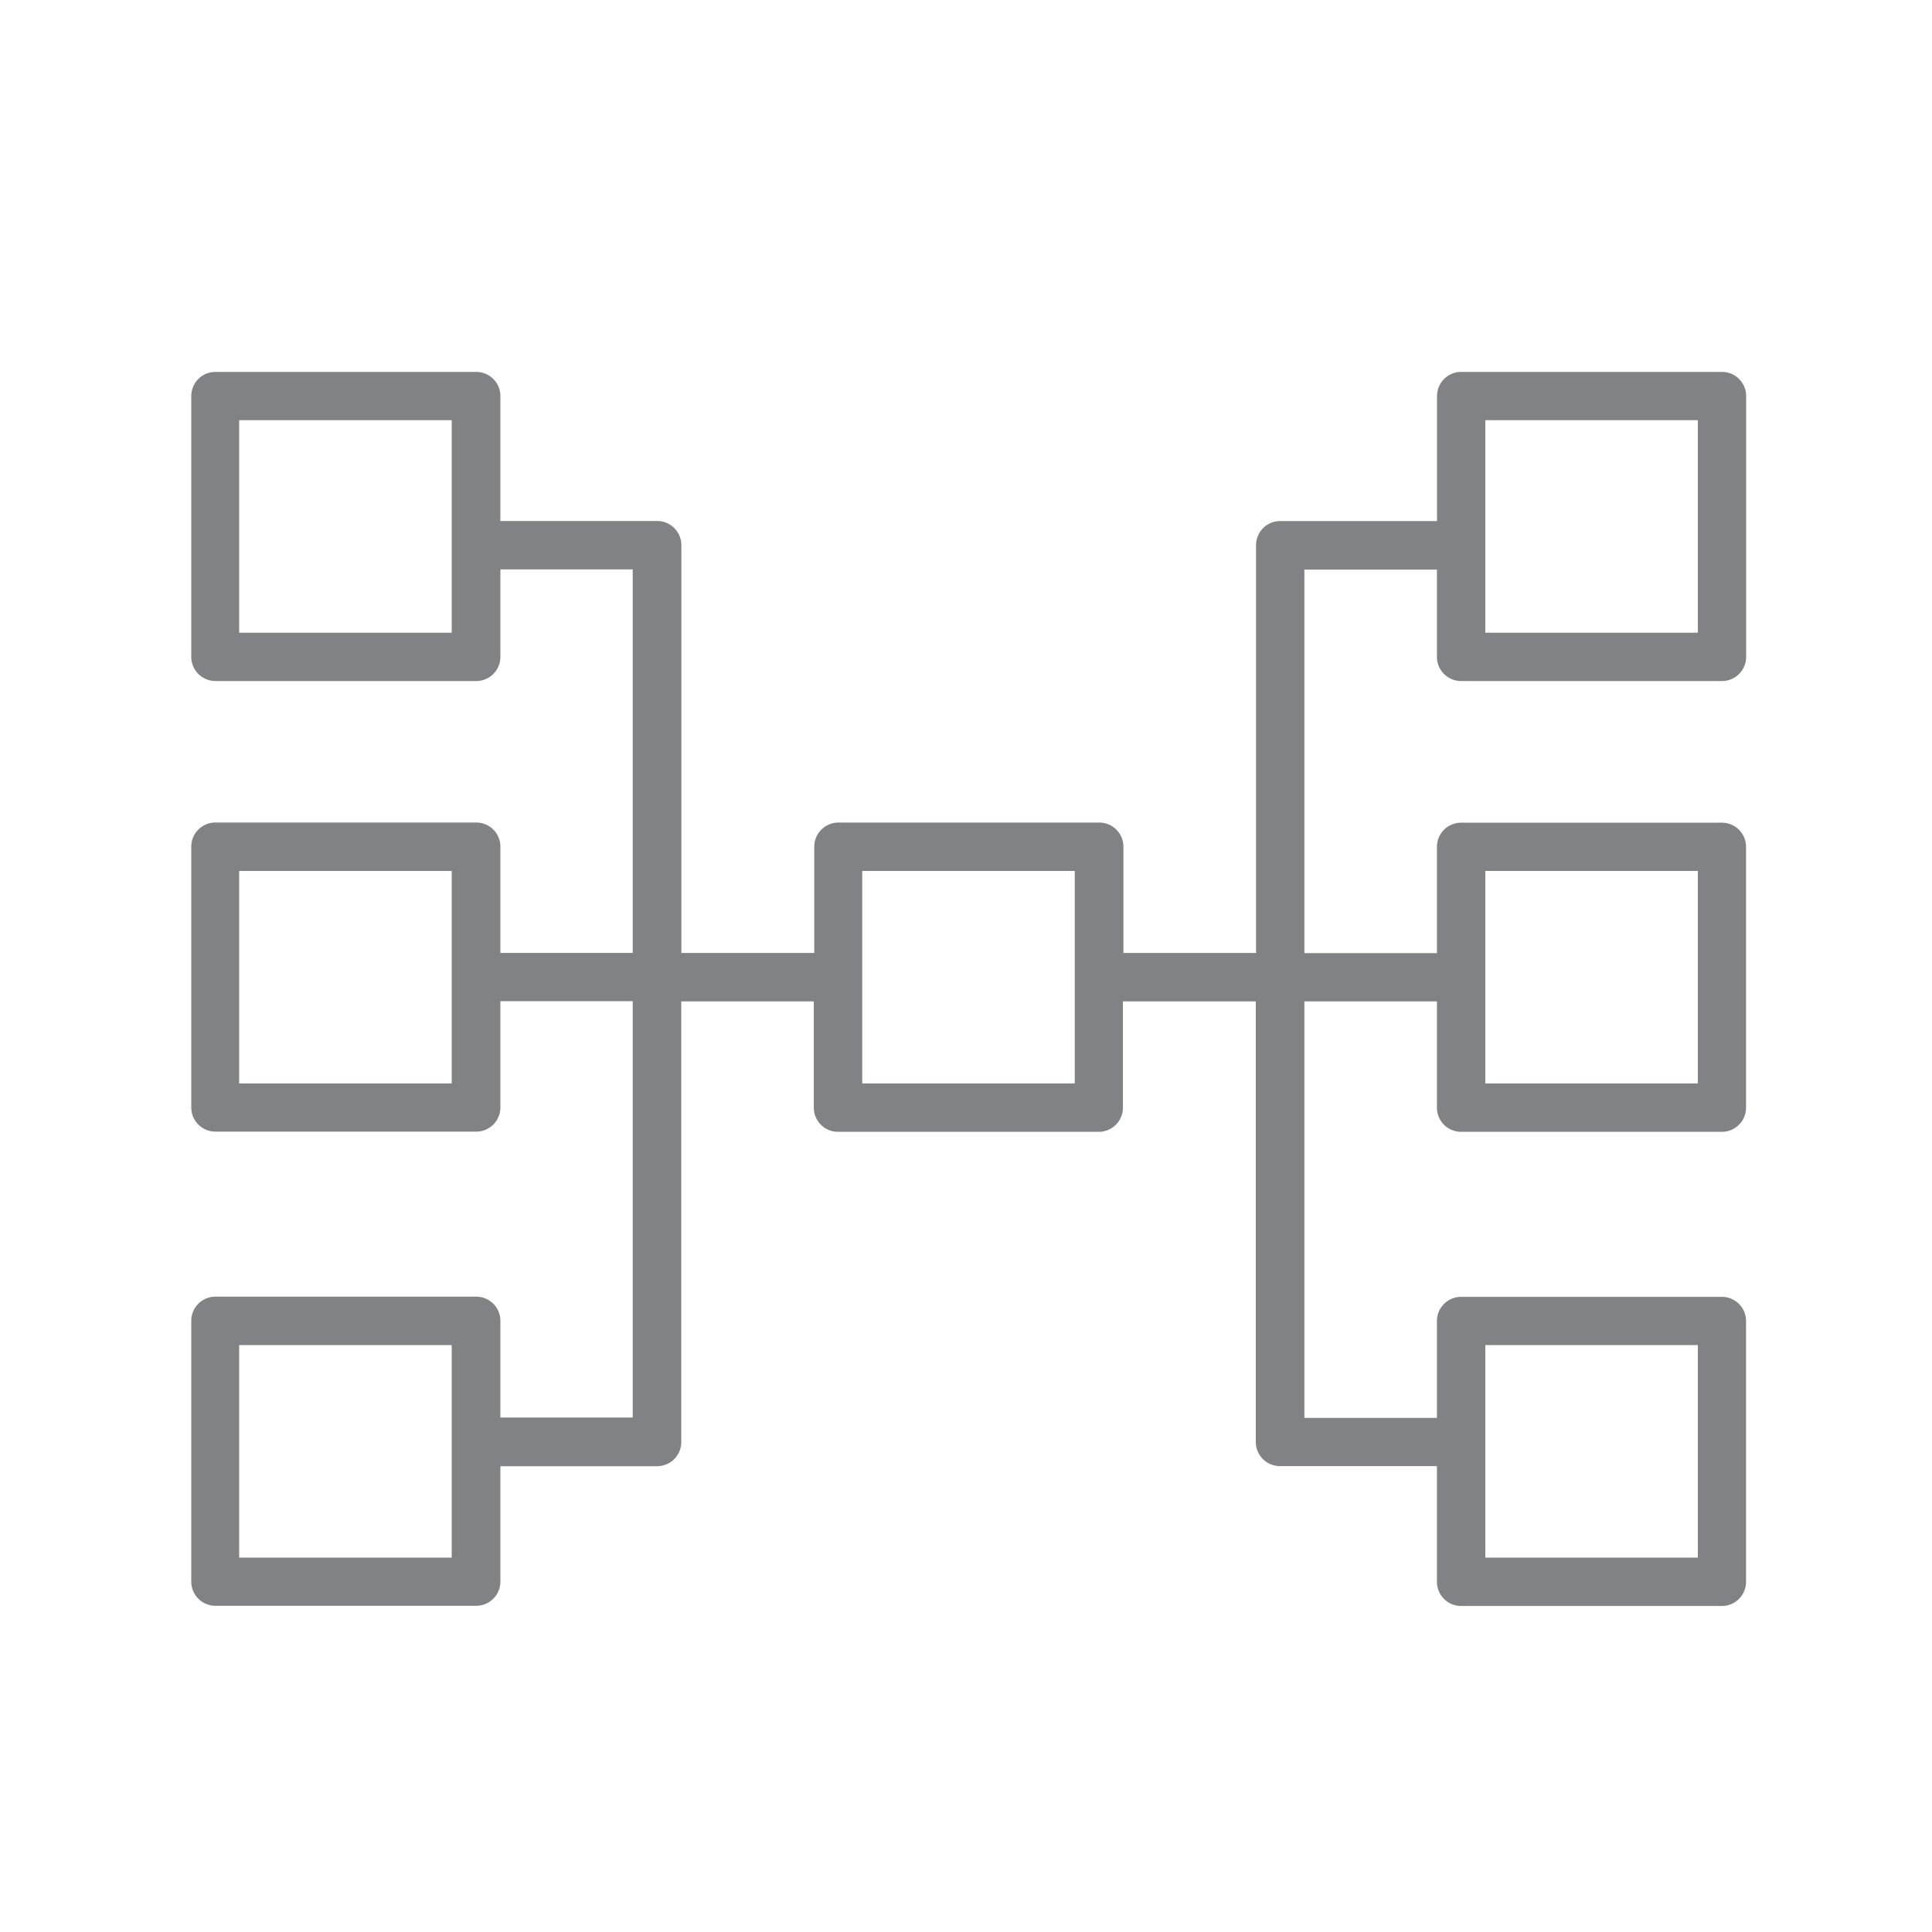 <svg id="Layer_1" data-name="Layer 1" xmlns="http://www.w3.org/2000/svg" viewBox="0 0 400 400"><path d="M302.52 141h54a5 5 0 0 0 5-5V82a5 5 0 0 0-5-5h-54a5 5 0 0 0-5 5v25.88h-32.47a5 5 0 0 0-5 5v84.42h-27.46v-22a5 5 0 0 0-5-5h-54a5 5 0 0 0-5 5v22h-27.52v-84.16-.14-.13a5 5 0 0 0-5-5H103.6V82a5 5 0 0 0-5-5h-54a5 5 0 0 0-5 5v54a5 5 0 0 0 5 5h54a5 5 0 0 0 5-5v-18.11H131v79.4h-27.4v-22a5 5 0 0 0-5-5h-54a5 5 0 0 0-5 5v54a5 5 0 0 0 5 5h54a5 5 0 0 0 5-5v-22H131v86.19h-27.4v-20.02a5 5 0 0 0-5-5h-54a5 5 0 0 0-5 5v54a5 5 0 0 0 5 5h54a5 5 0 0 0 5-5v-23.9h32.45a5 5 0 0 0 5-5v-.42-90.81h27.44v22a5 5 0 0 0 5 5h54a5 5 0 0 0 5-5v-22H260V298.54a5 5 0 0 0 5 5h32.5v23.96a5 5 0 0 0 5 5h54a5 5 0 0 0 5-5v-54a5 5 0 0 0-5-5h-54a5 5 0 0 0-5 5v20.06h-27.44v-86.23h27.44v22a5 5 0 0 0 5 5h54a5 5 0 0 0 5-5v-54a5 5 0 0 0-5-5h-54a5 5 0 0 0-5 5v22h-27.44v-79.4h27.44V136a5 5 0 0 0 5.02 5zm-209-10h-44V87h44zm0 93.32h-44v-44h44zm0 98.17h-44v-44h44zm129-98.17h-44v-44h44zm85 54.17h44v44h-44zm0-98.17h44v44h-44zm0-93.32h44v44h-44z" fill="#808285"/></svg>